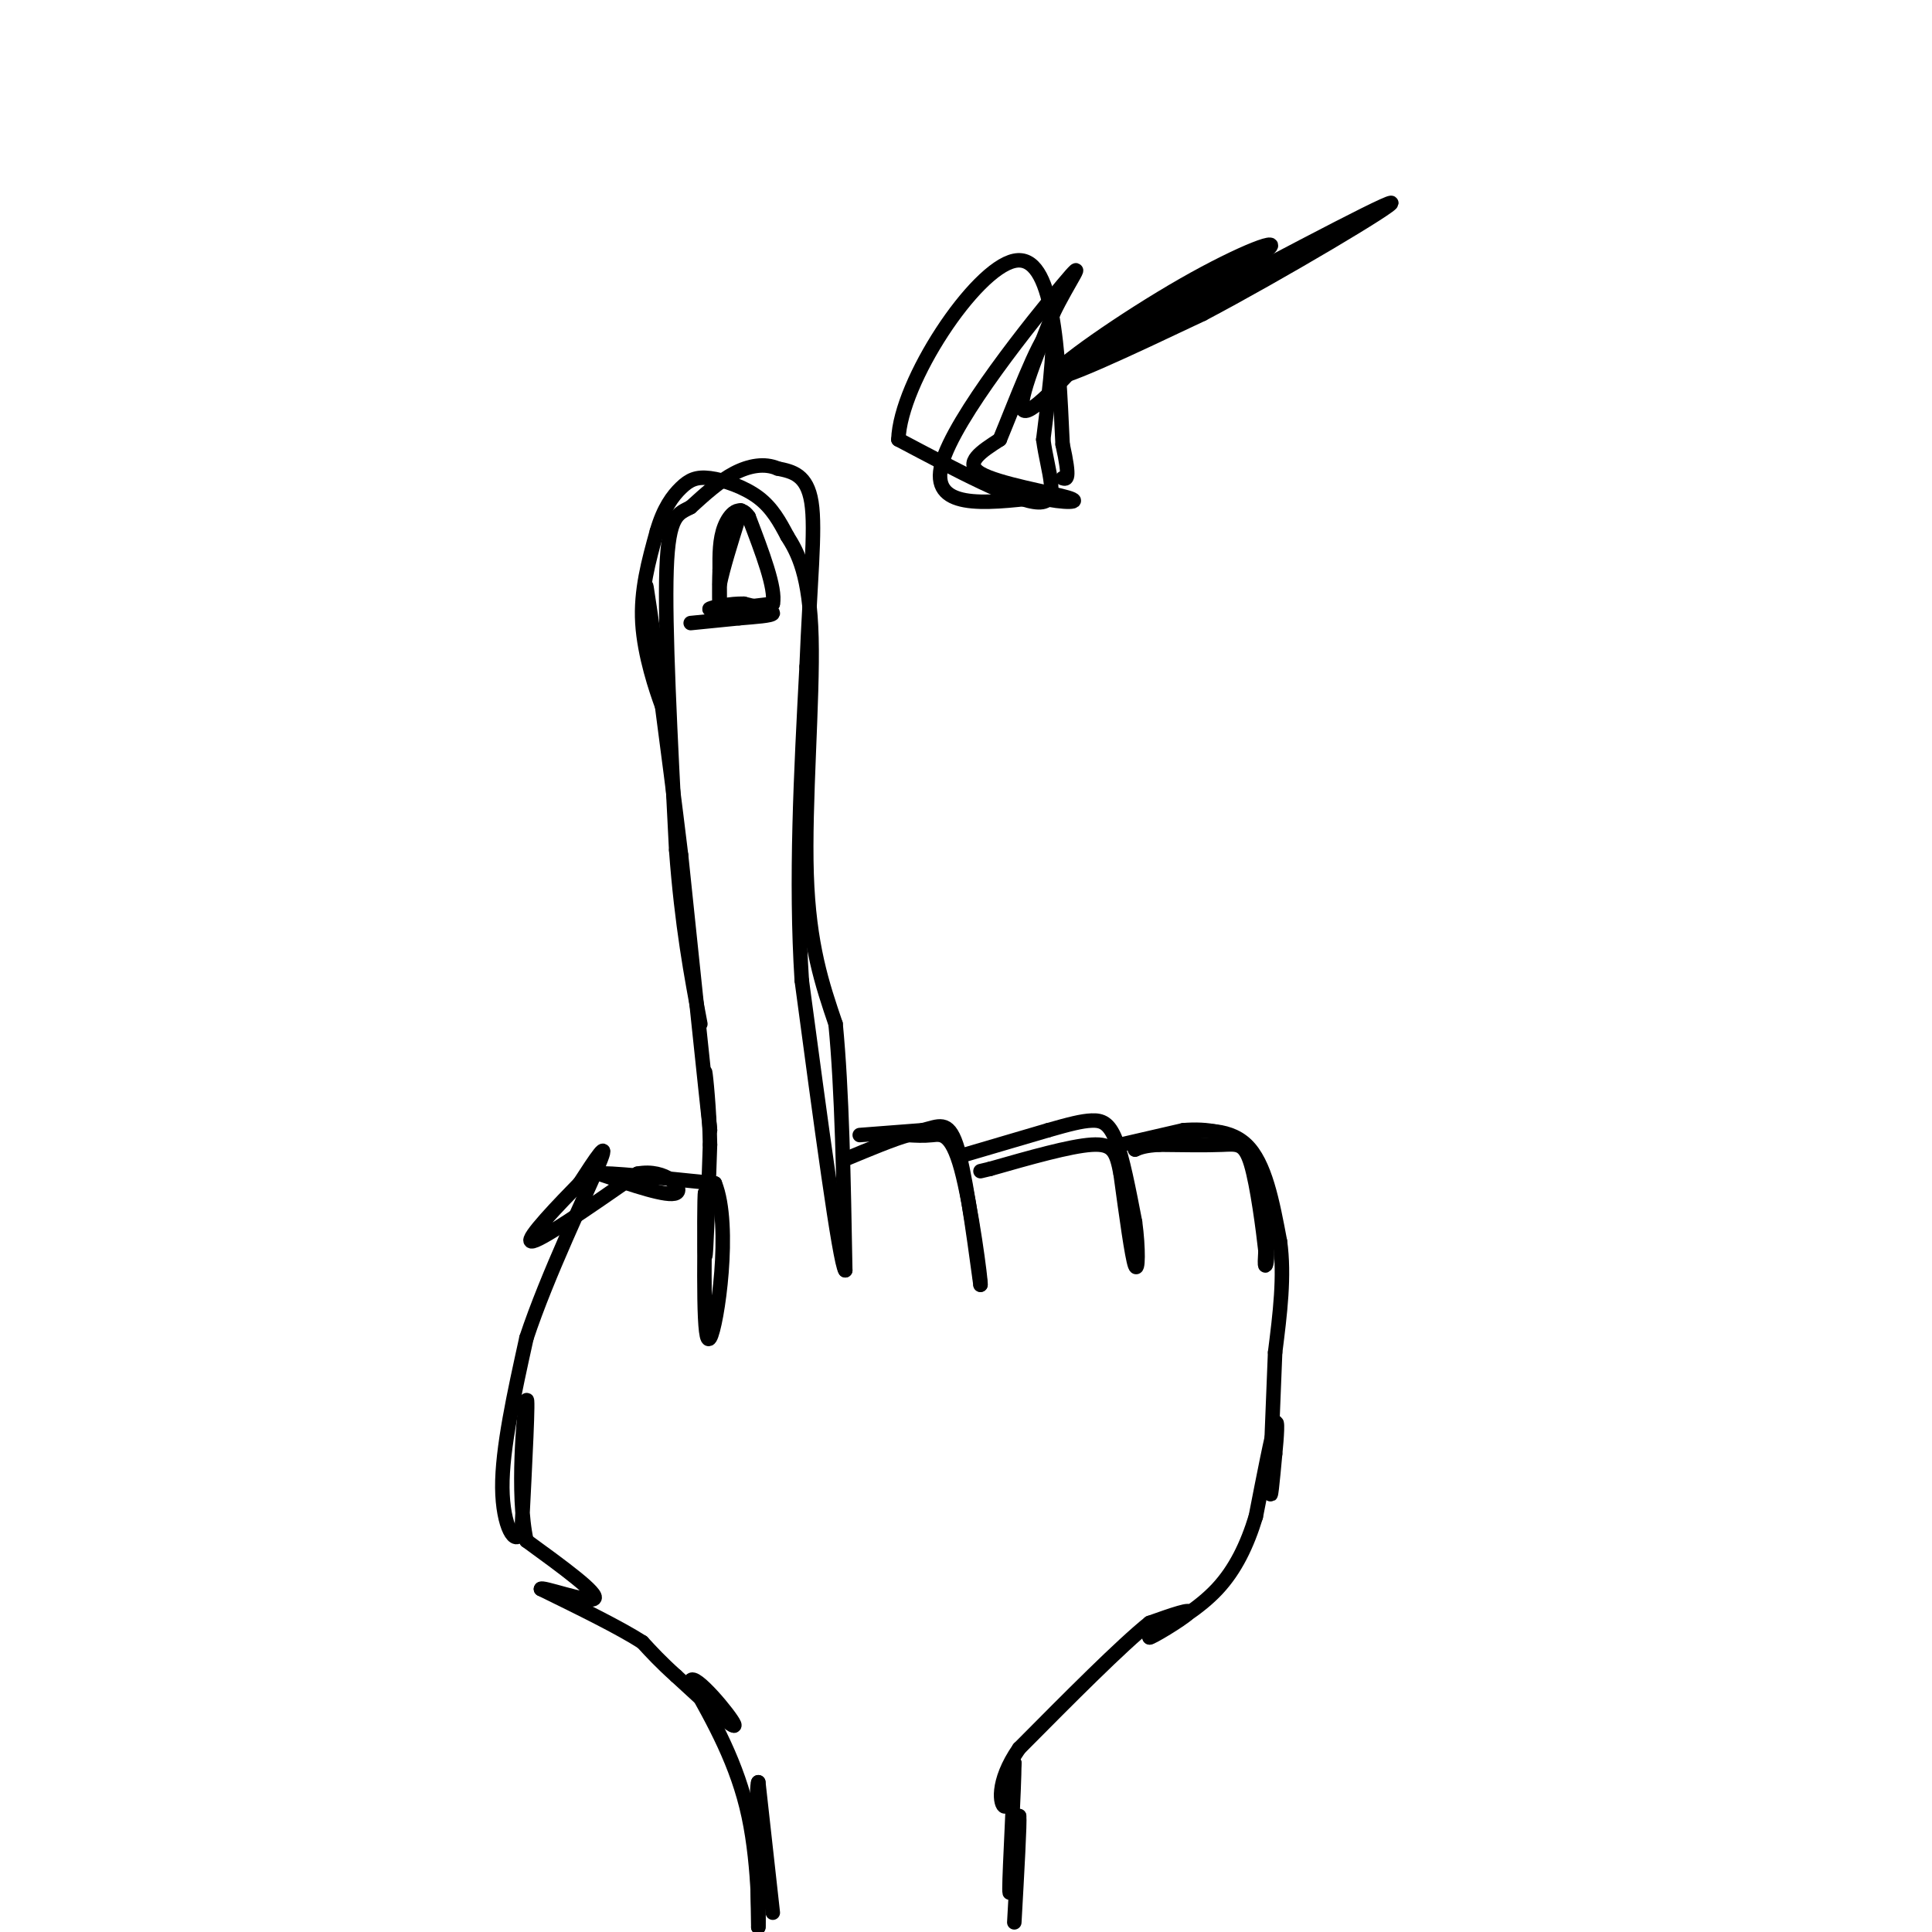 <svg viewBox='0 0 400 400' version='1.1' xmlns='http://www.w3.org/2000/svg' xmlns:xlink='http://www.w3.org/1999/xlink'><g fill='none' stroke='#000000' stroke-width='3' stroke-linecap='round' stroke-linejoin='round'><path d='M160,396c0.000,0.000 -3.000,-27.000 -3,-27'/><path d='M157,369c-0.500,0.500 -0.250,15.250 0,30'/><path d='M157,399c0.089,0.800 0.311,-12.200 -2,-23c-2.311,-10.800 -7.156,-19.400 -12,-28'/><path d='M143,348c0.667,-1.911 8.333,7.311 9,9c0.667,1.689 -5.667,-4.156 -12,-10'/><path d='M140,347c-3.167,-2.833 -5.083,-4.917 -7,-7'/><path d='M133,340c-4.667,-3.000 -12.833,-7.000 -21,-11'/><path d='M112,329c-0.200,-0.733 9.800,2.933 11,2c1.200,-0.933 -6.400,-6.467 -14,-12'/><path d='M109,319c-2.133,-9.511 -0.467,-27.289 0,-29c0.467,-1.711 -0.267,12.644 -1,27'/><path d='M108,317c-1.267,3.578 -3.933,-0.978 -4,-9c-0.067,-8.022 2.467,-19.511 5,-31'/><path d='M109,277c4.289,-13.000 12.511,-30.000 15,-36c2.489,-6.000 -0.756,-1.000 -4,4'/><path d='M120,245c-3.822,3.911 -11.378,11.689 -10,12c1.378,0.311 11.689,-6.844 22,-14'/><path d='M132,243c5.911,-1.111 9.689,3.111 8,4c-1.689,0.889 -8.844,-1.556 -16,-4'/><path d='M124,243c1.333,-0.333 12.667,0.833 24,2'/><path d='M148,245c3.556,8.756 0.444,29.644 -1,32c-1.444,2.356 -1.222,-13.822 -1,-30'/><path d='M146,247c-0.200,-0.756 -0.200,12.356 0,13c0.200,0.644 0.600,-11.178 1,-23'/><path d='M147,237c-0.111,-7.444 -0.889,-14.556 -1,-15c-0.111,-0.444 0.444,5.778 1,12'/><path d='M147,234c-0.833,-7.500 -3.417,-32.250 -6,-57'/><path d='M141,177c-2.622,-21.756 -6.178,-47.644 -7,-54c-0.822,-6.356 1.089,6.822 3,20'/><path d='M137,143c0.738,4.560 1.083,5.958 0,3c-1.083,-2.958 -3.595,-10.274 -4,-17c-0.405,-6.726 1.298,-12.863 3,-19'/><path d='M136,110c1.373,-4.818 3.306,-7.364 5,-9c1.694,-1.636 3.148,-2.364 6,-2c2.852,0.364 7.100,1.818 10,4c2.900,2.182 4.450,5.091 6,8'/><path d='M163,111c2.190,3.440 4.667,8.042 5,21c0.333,12.958 -1.476,34.274 -1,49c0.476,14.726 3.238,22.863 6,31'/><path d='M173,212c1.333,13.667 1.667,32.333 2,51'/><path d='M175,263c-1.167,-1.500 -5.083,-30.750 -9,-60'/><path d='M166,203c-1.333,-20.833 -0.167,-42.917 1,-65'/><path d='M167,138c0.689,-17.356 1.911,-28.244 1,-34c-0.911,-5.756 -3.956,-6.378 -7,-7'/><path d='M161,97c-2.689,-1.178 -5.911,-0.622 -9,1c-3.089,1.622 -6.044,4.311 -9,7'/><path d='M143,105c-2.600,1.400 -4.600,1.400 -5,13c-0.400,11.600 0.800,34.800 2,58'/><path d='M140,176c1.167,15.667 3.083,25.833 5,36'/><path d='M178,235c0.000,0.000 13.000,-1.000 13,-1'/><path d='M191,234c3.356,-0.778 5.244,-2.222 7,3c1.756,5.222 3.378,17.111 5,29'/><path d='M203,266c0.167,-0.524 -1.917,-16.333 -4,-24c-2.083,-7.667 -4.167,-7.190 -6,-7c-1.833,0.190 -3.417,0.095 -5,0'/><path d='M188,235c-3.000,0.833 -8.000,2.917 -13,5'/><path d='M200,239c0.000,0.000 17.000,-5.000 17,-5'/><path d='M217,234c4.417,-1.262 6.958,-1.917 9,-2c2.042,-0.083 3.583,0.405 5,4c1.417,3.595 2.708,10.298 4,17'/><path d='M235,253c0.756,5.489 0.644,10.711 0,9c-0.644,-1.711 -1.822,-10.356 -3,-19'/><path d='M232,243c-0.867,-4.511 -1.533,-6.289 -6,-6c-4.467,0.289 -12.733,2.644 -21,5'/><path d='M205,242c-3.500,0.833 -1.750,0.417 0,0'/><path d='M232,237c0.000,0.000 13.000,-3.000 13,-3'/><path d='M245,234c4.733,-0.378 10.067,0.178 13,4c2.933,3.822 3.467,10.911 4,18'/><path d='M262,256c0.622,4.267 0.178,5.933 0,6c-0.178,0.067 -0.089,-1.467 0,-3'/><path d='M262,259c-0.476,-4.298 -1.667,-13.542 -3,-18c-1.333,-4.458 -2.810,-4.131 -6,-4c-3.190,0.131 -8.095,0.065 -13,0'/><path d='M240,237c-3.000,0.167 -4.000,0.583 -5,1'/><path d='M235,238c0.226,-0.405 3.292,-1.917 8,-3c4.708,-1.083 11.060,-1.738 15,2c3.940,3.738 5.470,11.869 7,20'/><path d='M265,257c1.000,7.167 0.000,15.083 -1,23'/><path d='M264,280c-0.422,10.111 -0.978,23.889 -1,28c-0.022,4.111 0.489,-1.444 1,-7'/><path d='M264,301c0.333,-3.267 0.667,-7.933 0,-6c-0.667,1.933 -2.333,10.467 -4,19'/><path d='M260,314c-1.778,5.844 -4.222,10.956 -8,15c-3.778,4.044 -8.889,7.022 -14,10'/><path d='M238,339c-0.044,0.356 6.844,-3.756 8,-5c1.156,-1.244 -3.422,0.378 -8,2'/><path d='M238,336c-5.833,4.667 -16.417,15.333 -27,26'/><path d='M211,362c-4.956,7.111 -3.844,11.889 -3,12c0.844,0.111 1.422,-4.444 2,-9'/><path d='M210,365c0.000,5.044 -1.000,22.156 -1,26c-0.000,3.844 1.000,-5.578 2,-15'/><path d='M211,376c0.167,1.167 -0.417,11.583 -1,22'/><path d='M143,129c0.000,0.000 10.000,-1.000 10,-1'/><path d='M153,128c3.378,-0.289 6.822,-0.511 7,-1c0.178,-0.489 -2.911,-1.244 -6,-2'/><path d='M154,125c-2.667,-0.089 -6.333,0.689 -7,1c-0.667,0.311 1.667,0.156 4,0'/><path d='M151,126c2.167,-0.167 5.583,-0.583 9,-1'/><path d='M160,125c0.667,-3.167 -2.167,-10.583 -5,-18'/><path d='M155,107c-1.844,-2.756 -3.956,-0.644 -5,2c-1.044,2.644 -1.022,5.822 -1,9'/><path d='M149,118c-0.156,3.667 -0.044,8.333 0,9c0.044,0.667 0.022,-2.667 0,-6'/><path d='M149,121c0.667,-3.333 2.333,-8.667 4,-14'/><path d='M153,107c0.667,-2.333 0.333,-1.167 0,0'/><path d='M228,70c-7.167,7.917 -14.333,15.833 -16,15c-1.667,-0.833 2.167,-10.417 6,-20'/><path d='M218,65c3.107,-6.571 7.875,-13.000 2,-6c-5.875,7.000 -22.393,27.429 -25,37c-2.607,9.571 8.696,8.286 20,7'/><path d='M215,103c5.571,1.298 9.500,1.042 6,0c-3.500,-1.042 -14.429,-2.869 -18,-5c-3.571,-2.131 0.214,-4.565 4,-7'/><path d='M207,91c2.889,-6.956 8.111,-20.844 10,-22c1.889,-1.156 0.444,10.422 -1,22'/><path d='M216,91c0.911,6.889 3.689,13.111 -1,13c-4.689,-0.111 -16.844,-6.556 -29,-13'/><path d='M186,91c0.378,-11.933 15.822,-35.267 24,-37c8.178,-1.733 9.089,18.133 10,38'/><path d='M220,92c1.667,7.500 0.833,7.250 0,7'/><path d='M221,76c0.000,0.000 41.000,-24.000 41,-24'/><path d='M262,52c4.476,-3.417 -4.833,0.042 -17,7c-12.167,6.958 -27.190,17.417 -27,19c0.190,1.583 15.595,-5.708 31,-13'/><path d='M249,65c15.978,-8.422 40.422,-22.978 39,-23c-1.422,-0.022 -28.711,14.489 -56,29'/><path d='M232,71c-10.000,5.333 -7.000,4.167 -4,3'/></g>
</svg>